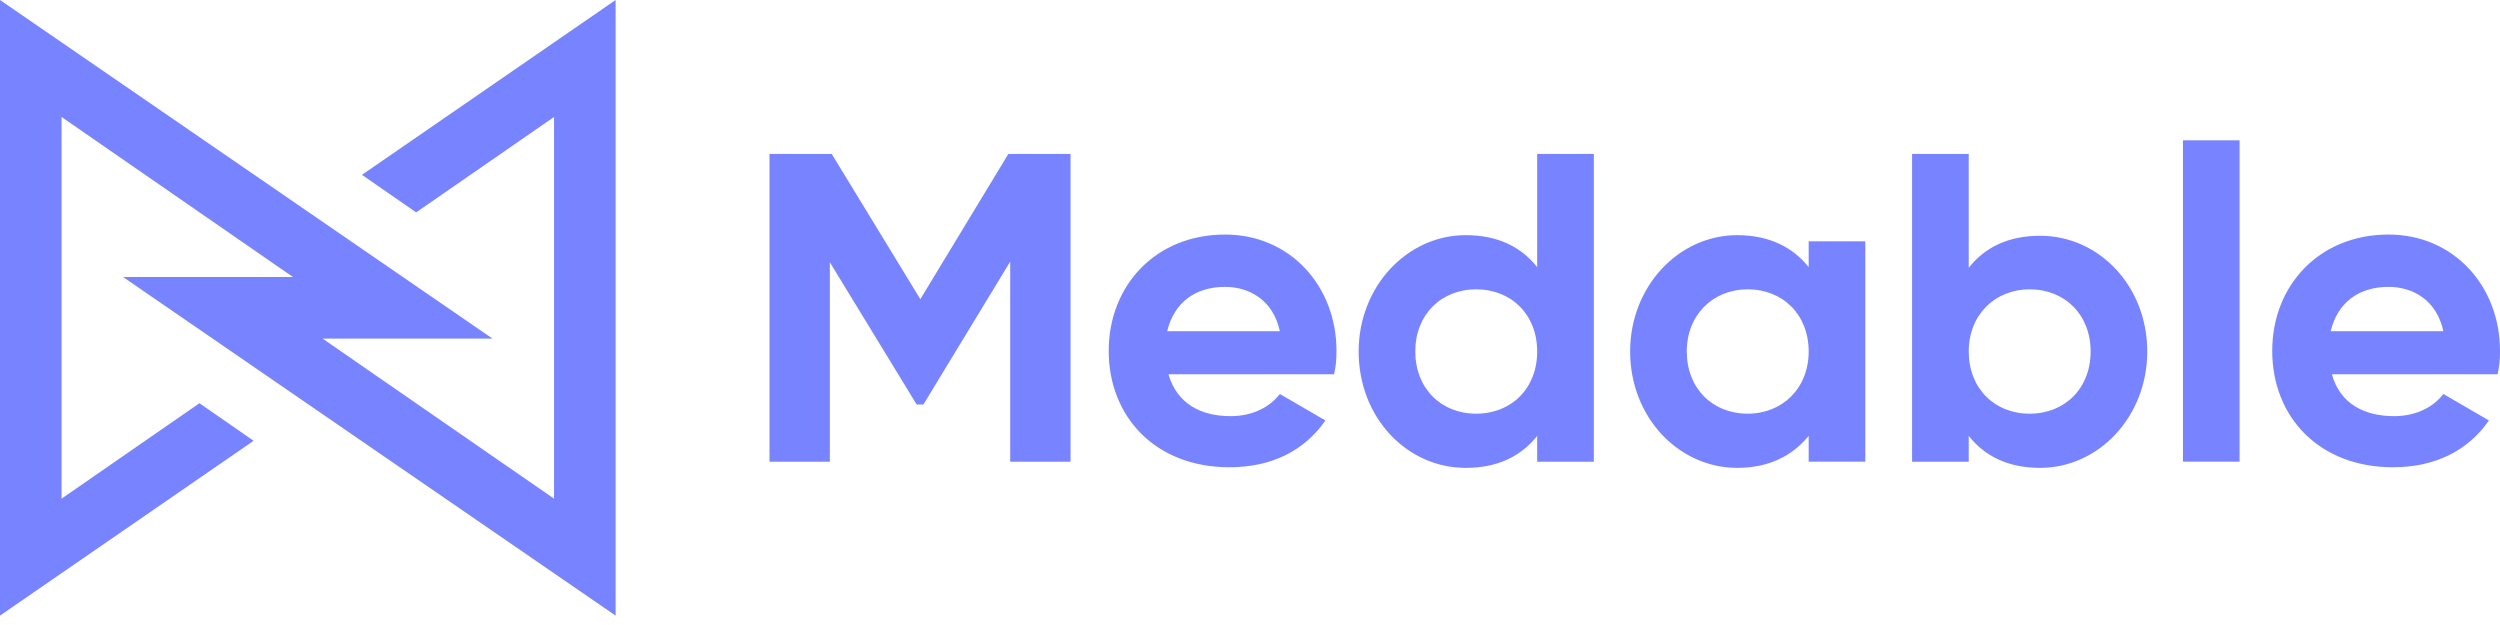 <svg width="128" height="32" viewBox="0 0 128 32" fill="none" xmlns="http://www.w3.org/2000/svg">
<path fill-rule="evenodd" clip-rule="evenodd" d="M18.533 8.951L31.519 0V31.519L6.304 14.184H15.003L3.152 5.989V25.531L10.212 20.645L12.986 22.568L0 31.519V0L25.215 17.336H16.516L28.367 25.531V5.989L21.307 10.874L18.533 8.951ZM51.723 13.396V23.64H54.812V7.88H51.629L47.121 15.318L42.583 7.88H39.399V23.64H42.488V13.427L46.932 20.708H47.279L51.723 13.396ZM65.529 20.172L67.861 21.528C66.79 23.072 65.119 23.923 62.944 23.923C59.162 23.923 56.766 21.338 56.766 17.966C56.766 14.625 59.162 12.009 62.724 12.009C66.064 12.009 68.428 14.656 68.428 17.966C68.428 18.407 68.397 18.785 68.302 19.164H59.824C60.265 20.677 61.494 21.307 63.007 21.307C64.142 21.307 65.024 20.834 65.529 20.172ZM62.724 14.688C61.179 14.688 60.107 15.507 59.761 16.957H65.529C65.182 15.35 63.953 14.688 62.724 14.688ZM78.704 23.64H81.604V7.88H78.704V13.679C77.884 12.639 76.686 12.04 75.047 12.04C72.053 12.04 69.563 14.656 69.563 17.997C69.563 21.37 72.022 23.955 75.047 23.955C76.686 23.955 77.884 23.356 78.704 22.316V23.64ZM72.463 17.997C72.463 16.106 73.787 14.814 75.583 14.814C77.38 14.814 78.704 16.106 78.704 17.997C78.704 19.889 77.38 21.181 75.583 21.181C73.787 21.181 72.463 19.889 72.463 17.997ZM95.504 23.639H92.604V22.316C91.784 23.324 90.587 23.955 88.948 23.955C85.953 23.955 83.463 21.37 83.463 17.997C83.463 14.656 85.953 12.04 88.948 12.04C90.587 12.04 91.816 12.671 92.604 13.679V12.355H95.504V12.387V23.639ZM89.483 14.814C87.718 14.814 86.363 16.106 86.363 17.997C86.363 19.889 87.687 21.181 89.483 21.181C91.249 21.181 92.604 19.889 92.604 17.997C92.604 16.106 91.28 14.814 89.483 14.814ZM100.799 22.316C101.618 23.356 102.816 23.955 104.455 23.955C107.449 23.955 109.939 21.339 109.939 17.997C109.939 14.656 107.481 12.072 104.455 12.072C102.816 12.072 101.618 12.671 100.799 13.711V7.88H97.899V23.64H100.799V22.316ZM100.799 17.997C100.799 16.106 102.154 14.814 103.919 14.814C105.716 14.814 107.04 16.106 107.04 17.997C107.04 19.889 105.716 21.181 103.919 21.181C102.123 21.181 100.799 19.889 100.799 17.997ZM114.667 7.186V23.639H111.768V7.186H114.667ZM127.433 21.528L125.1 20.172C124.596 20.834 123.713 21.307 122.579 21.307C121.066 21.307 119.805 20.677 119.395 19.164H127.874C127.968 18.785 128 18.407 128 17.966C128 14.656 125.636 12.009 122.295 12.009C118.733 12.009 116.338 14.625 116.338 17.966C116.338 21.338 118.733 23.923 122.516 23.923C124.69 23.923 126.361 23.072 127.433 21.528ZM119.332 16.957C119.679 15.507 120.751 14.688 122.295 14.688C123.524 14.688 124.754 15.35 125.1 16.957H119.332Z" fill="#7883FF"/>
</svg>